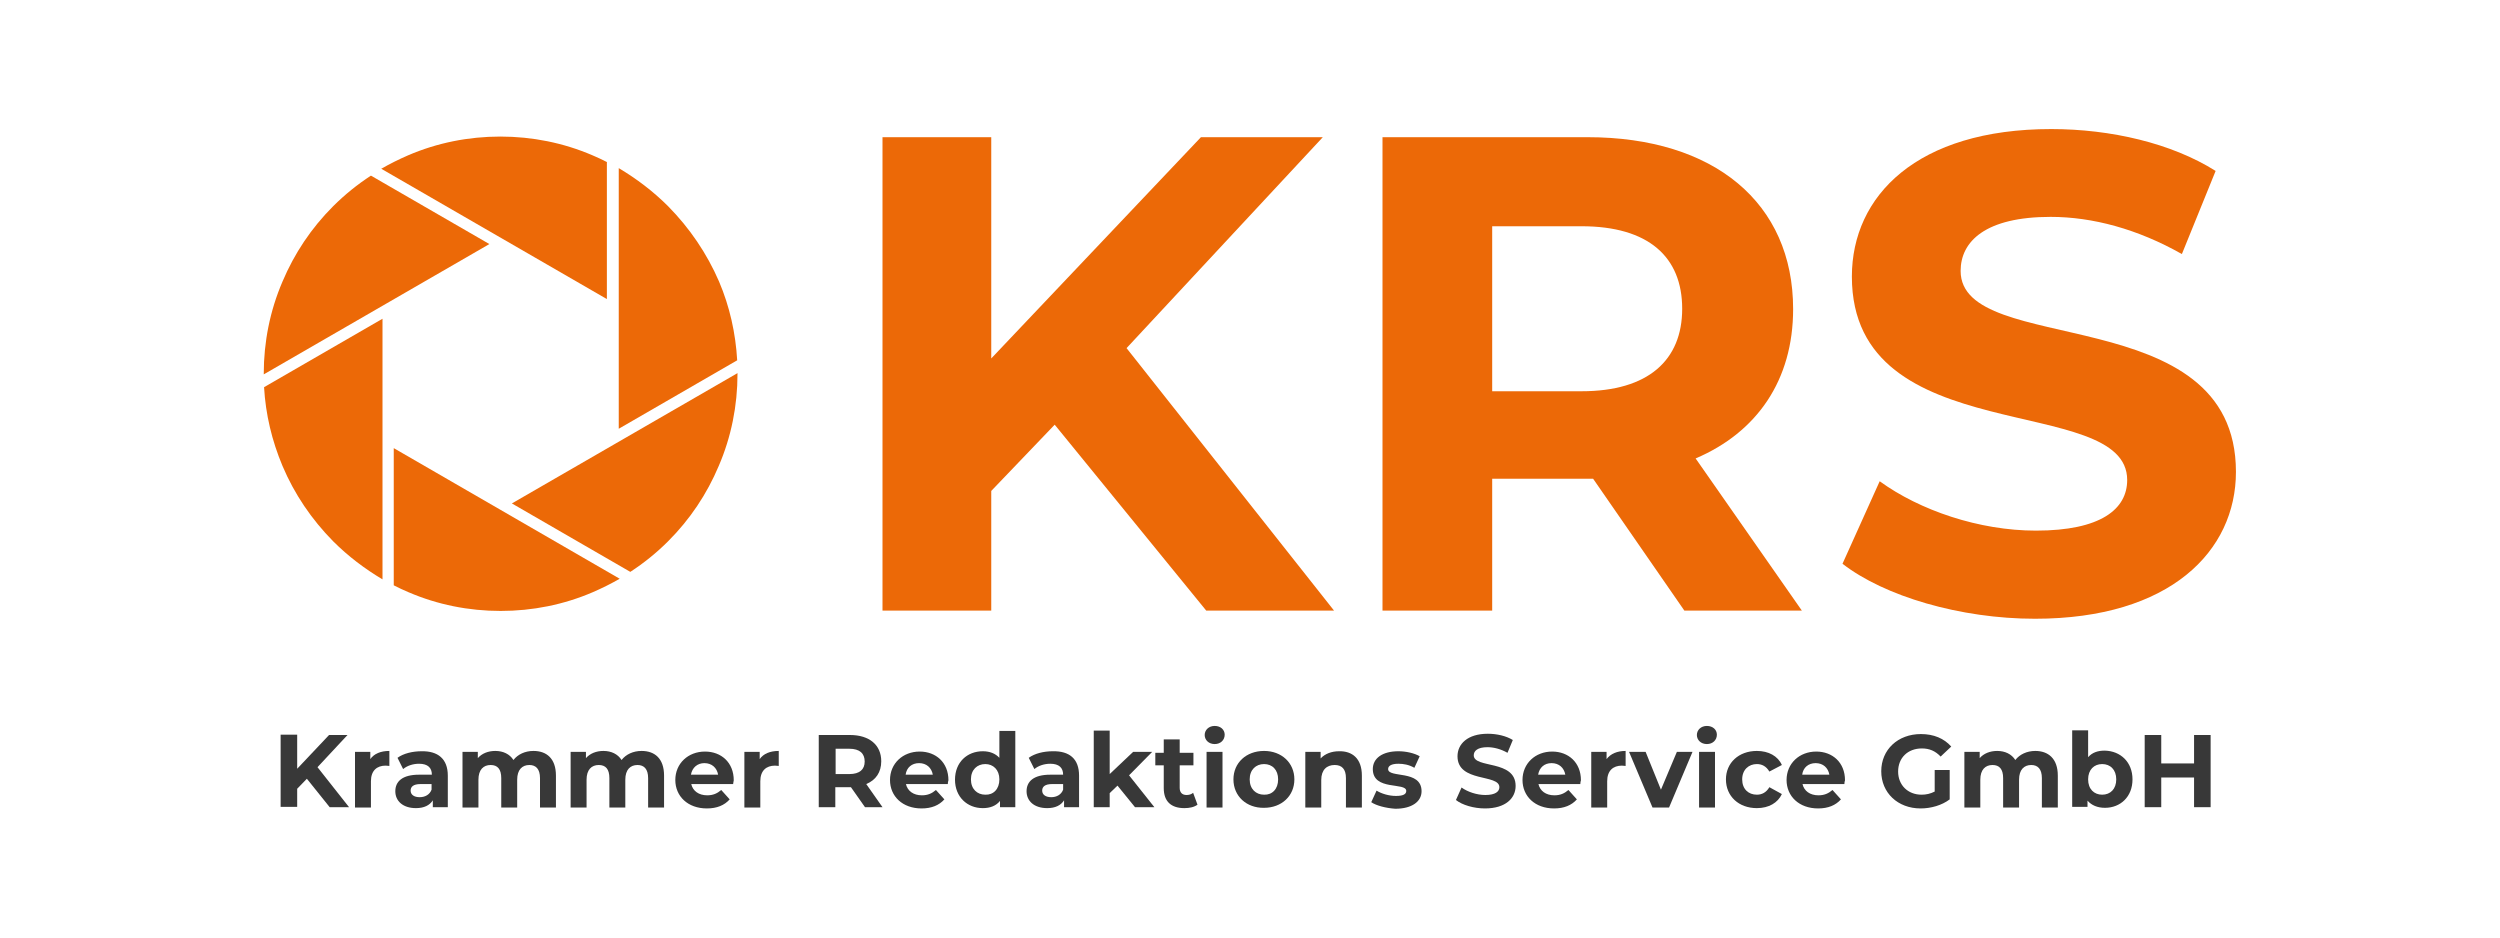 <?xml version="1.0" encoding="utf-8"?>
<!-- Generator: Adobe Illustrator 27.8.0, SVG Export Plug-In . SVG Version: 6.00 Build 0)  -->
<svg version="1.1" id="Ebene_1" xmlns="http://www.w3.org/2000/svg" xmlns:xlink="http://www.w3.org/1999/xlink" x="0px" y="0px"
	 viewBox="0 0 800 300" style="enable-background:new 0 0 800 300;" xml:space="preserve">
<style type="text/css">
	.st0{fill:#EC6907;}
	.st1{fill:#383838;}
</style>
<g>
	<g>
		<path class="st0" d="M337.5,135.9l-20.3,21.2v38.3h-34.8V43.9h34.8v70.8l67.1-70.8h39l-62.8,67.5l66.4,84H386L337.5,135.9z"/>
		<path class="st0" d="M539,195.4l-29.2-42.2H508h-30.5v42.2h-35.1V43.9H508c40.5,0,65.8,21,65.8,55c0,22.7-11.5,39.4-31.2,47.8
			l34,48.7H539z M506.1,72.4h-28.6v52.8h28.6c21.4,0,32.2-10,32.2-26.4C538.3,82.2,527.5,72.4,506.1,72.4z"/>
		<path class="st0" d="M589.6,180.4l11.9-26.4c12.8,9.3,31.8,15.8,50,15.8c20.8,0,29.2-6.9,29.2-16.2c0-28.3-88.1-8.9-88.1-65.1
			c0-25.8,20.8-47.2,63.8-47.2c19,0,38.5,4.5,52.6,13.4l-10.8,26.6c-14.1-8-28.6-11.9-42-11.9c-20.8,0-28.8,7.8-28.8,17.3
			c0,27.9,88.1,8.7,88.1,64.3c0,25.3-21,47-64.3,47C627.3,198,603,190.8,589.6,180.4z"/>
	</g>
	<g>
		<path class="st1" d="M98.2,249.2l-3.1,3.2v5.8h-5.3v-23.1h5.3V246l10.2-10.8h5.9l-9.6,10.3l10.1,12.8h-6.2L98.2,249.2z"/>
		<path class="st1" d="M124.6,240.3v4.8c-0.4,0-0.8-0.1-1.2-0.1c-2.8,0-4.7,1.6-4.7,5v8.4h-5.1v-17.8h4.9v2.3
			C119.7,241.2,121.8,240.3,124.6,240.3z"/>
		<path class="st1" d="M143.3,248.2v10.1h-4.8v-2.2c-1,1.6-2.8,2.5-5.4,2.5c-4.2,0-6.6-2.3-6.6-5.4c0-3.1,2.2-5.3,7.6-5.3h4.1
			c0-2.2-1.3-3.5-4.1-3.5c-1.9,0-3.8,0.6-5.1,1.7l-1.8-3.6c1.9-1.4,4.8-2.1,7.7-2.1C140.1,240.3,143.3,242.8,143.3,248.2z
			 M138.1,252.7v-1.8h-3.5c-2.4,0-3.2,0.9-3.2,2.1c0,1.3,1.1,2.1,2.9,2.1C136,255.1,137.5,254.3,138.1,252.7z"/>
		<path class="st1" d="M177.9,248.2v10.2h-5.1V249c0-2.9-1.3-4.2-3.4-4.2c-2.3,0-3.9,1.5-3.9,4.7v8.9h-5.1V249
			c0-2.9-1.2-4.2-3.4-4.2c-2.3,0-3.9,1.5-3.9,4.7v8.9h-5.1v-17.8h4.9v2c1.3-1.5,3.3-2.3,5.6-2.3c2.5,0,4.6,1,5.8,2.9
			c1.4-1.8,3.7-2.9,6.4-2.9C174.9,240.3,177.9,242.7,177.9,248.2z"/>
		<path class="st1" d="M212.5,248.2v10.2h-5.1V249c0-2.9-1.3-4.2-3.4-4.2c-2.3,0-3.9,1.5-3.9,4.7v8.9h-5.1V249
			c0-2.9-1.2-4.2-3.4-4.2c-2.3,0-3.9,1.5-3.9,4.7v8.9h-5.1v-17.8h4.9v2c1.3-1.5,3.3-2.3,5.6-2.3c2.5,0,4.6,1,5.8,2.9
			c1.4-1.8,3.7-2.9,6.4-2.9C209.5,240.3,212.5,242.7,212.5,248.2z"/>
		<path class="st1" d="M234.6,250.9h-13.4c0.5,2.2,2.4,3.6,5.1,3.6c1.9,0,3.2-0.6,4.5-1.7l2.7,3c-1.7,1.9-4.1,2.9-7.3,2.9
			c-6.1,0-10.1-3.9-10.1-9.1c0-5.3,4.1-9.1,9.5-9.1c5.2,0,9.2,3.5,9.2,9.2C234.7,249.9,234.7,250.5,234.6,250.9z M221.1,247.9h8.7
			c-0.4-2.2-2-3.7-4.4-3.7C223.2,244.2,221.5,245.6,221.1,247.9z"/>
		<path class="st1" d="M249.2,240.3v4.8c-0.4,0-0.8-0.1-1.2-0.1c-2.8,0-4.7,1.6-4.7,5v8.4h-5.1v-17.8h4.9v2.3
			C244.3,241.2,246.4,240.3,249.2,240.3z"/>
		<path class="st1" d="M276.8,258.3l-4.5-6.4h-0.3h-4.7v6.4h-5.3v-23.1h10c6.2,0,10,3.2,10,8.4c0,3.5-1.7,6-4.8,7.3l5.2,7.4H276.8z
			 M271.8,239.6h-4.4v8.1h4.4c3.3,0,4.9-1.5,4.9-4C276.7,241.1,275.1,239.6,271.8,239.6z"/>
		<path class="st1" d="M303.3,250.9h-13.4c0.5,2.2,2.4,3.6,5.1,3.6c1.9,0,3.2-0.6,4.5-1.7l2.7,3c-1.7,1.9-4.1,2.9-7.3,2.9
			c-6.1,0-10.1-3.9-10.1-9.1c0-5.3,4.1-9.1,9.5-9.1c5.2,0,9.2,3.5,9.2,9.2C303.4,249.9,303.3,250.5,303.3,250.9z M289.8,247.9h8.7
			c-0.4-2.2-2-3.7-4.4-3.7C291.8,244.2,290.1,245.6,289.8,247.9z"/>
		<path class="st1" d="M324.9,233.8v24.5H320v-2c-1.3,1.6-3.2,2.3-5.5,2.3c-5,0-8.9-3.6-8.9-9.1c0-5.6,3.9-9.1,8.9-9.1
			c2.2,0,4,0.7,5.3,2.1v-8.6H324.9z M319.8,249.4c0-3.1-2-4.9-4.5-4.9c-2.6,0-4.6,1.8-4.6,4.9s2,4.9,4.6,4.9
			C317.9,254.4,319.8,252.5,319.8,249.4z"/>
		<path class="st1" d="M345.3,248.2v10.1h-4.8v-2.2c-1,1.6-2.8,2.5-5.4,2.5c-4.2,0-6.6-2.3-6.6-5.4c0-3.1,2.2-5.3,7.6-5.3h4.1
			c0-2.2-1.3-3.5-4.1-3.5c-1.9,0-3.8,0.6-5.1,1.7l-1.8-3.6c1.9-1.4,4.8-2.1,7.7-2.1C342.2,240.3,345.3,242.8,345.3,248.2z
			 M340.2,252.7v-1.8h-3.5c-2.4,0-3.2,0.9-3.2,2.1c0,1.3,1.1,2.1,2.9,2.1C338.1,255.1,339.6,254.3,340.2,252.7z"/>
		<path class="st1" d="M357.6,251.4l-2.5,2.4v4.5H350v-24.5h5.1v13.9l7.5-7.1h6.1l-7.4,7.5l8.1,10.2h-6.2L357.6,251.4z"/>
		<path class="st1" d="M383.2,257.5c-1.1,0.8-2.6,1.1-4.2,1.1c-4.2,0-6.6-2.1-6.6-6.4v-7.3h-2.7v-4h2.7v-4.3h5.1v4.3h4.4v4h-4.4v7.2
			c0,1.5,0.8,2.3,2.2,2.3c0.8,0,1.5-0.2,2.1-0.7L383.2,257.5z"/>
		<path class="st1" d="M385.5,235.2c0-1.6,1.3-2.9,3.2-2.9s3.2,1.2,3.2,2.8c0,1.7-1.3,3-3.2,3S385.5,236.8,385.5,235.2z
			 M386.1,240.6h5.1v17.8h-5.1V240.6z"/>
		<path class="st1" d="M394.7,249.4c0-5.3,4.1-9.1,9.8-9.1c5.6,0,9.7,3.8,9.7,9.1s-4.1,9.1-9.7,9.1
			C398.9,258.6,394.7,254.8,394.7,249.4z M409,249.4c0-3.1-1.9-4.9-4.5-4.9c-2.6,0-4.6,1.8-4.6,4.9s2,4.9,4.6,4.9
			C407.1,254.4,409,252.5,409,249.4z"/>
		<path class="st1" d="M435.8,248.2v10.2h-5.1V249c0-2.9-1.3-4.2-3.6-4.2c-2.5,0-4.3,1.5-4.3,4.8v8.8h-5.1v-17.8h4.9v2.1
			c1.4-1.5,3.5-2.3,5.9-2.3C432.7,240.3,435.8,242.7,435.8,248.2z"/>
		<path class="st1" d="M438.8,256.7l1.7-3.7c1.6,1,4,1.7,6.2,1.7c2.4,0,3.3-0.6,3.3-1.6c0-2.9-10.7,0.1-10.7-7c0-3.4,3-5.7,8.2-5.7
			c2.4,0,5.1,0.6,6.8,1.6l-1.7,3.7c-1.7-1-3.5-1.3-5.1-1.3c-2.3,0-3.3,0.7-3.3,1.7c0,3,10.7,0.1,10.7,7.1c0,3.3-3.1,5.6-8.4,5.6
			C443.5,258.6,440.4,257.8,438.8,256.7z"/>
		<path class="st1" d="M465.9,256l1.8-4c1.9,1.4,4.9,2.4,7.6,2.4c3.2,0,4.5-1.1,4.5-2.5c0-4.3-13.4-1.4-13.4-9.9
			c0-3.9,3.2-7.2,9.7-7.2c2.9,0,5.9,0.7,8,2l-1.7,4.1c-2.1-1.2-4.4-1.8-6.4-1.8c-3.2,0-4.4,1.2-4.4,2.6c0,4.3,13.4,1.3,13.4,9.8
			c0,3.9-3.2,7.2-9.8,7.2C471.6,258.7,467.9,257.6,465.9,256z"/>
		<path class="st1" d="M505.7,250.9h-13.4c0.5,2.2,2.4,3.6,5.1,3.6c1.9,0,3.2-0.6,4.5-1.7l2.7,3c-1.7,1.9-4.1,2.9-7.3,2.9
			c-6.1,0-10.1-3.9-10.1-9.1c0-5.3,4.1-9.1,9.5-9.1c5.2,0,9.2,3.5,9.2,9.2C505.8,249.9,505.7,250.5,505.7,250.9z M492.2,247.9h8.7
			c-0.4-2.2-2-3.7-4.4-3.7C494.2,244.2,492.6,245.6,492.2,247.9z"/>
		<path class="st1" d="M520.2,240.3v4.8c-0.4,0-0.8-0.1-1.2-0.1c-2.8,0-4.7,1.6-4.7,5v8.4h-5.1v-17.8h4.9v2.3
			C515.4,241.2,517.5,240.3,520.2,240.3z"/>
		<path class="st1" d="M541.6,240.6l-7.5,17.8h-5.3l-7.5-17.8h5.3l4.9,12.1l5.1-12.1H541.6z"/>
		<path class="st1" d="M543,235.2c0-1.6,1.3-2.9,3.2-2.9s3.2,1.2,3.2,2.8c0,1.7-1.3,3-3.2,3S543,236.8,543,235.2z M543.7,240.6h5.1
			v17.8h-5.1V240.6z"/>
		<path class="st1" d="M552.3,249.4c0-5.3,4.1-9.1,9.9-9.1c3.7,0,6.7,1.6,8,4.5l-4,2.1c-1-1.7-2.4-2.4-4-2.4c-2.6,0-4.7,1.8-4.7,4.9
			s2,4.9,4.7,4.9c1.6,0,3-0.7,4-2.4l4,2.2c-1.3,2.8-4.2,4.5-8,4.5C556.4,258.6,552.3,254.8,552.3,249.4z"/>
		<path class="st1" d="M590.2,250.9h-13.4c0.5,2.2,2.4,3.6,5.1,3.6c1.9,0,3.2-0.6,4.5-1.7l2.7,3c-1.7,1.9-4.1,2.9-7.3,2.9
			c-6.1,0-10.1-3.9-10.1-9.1c0-5.3,4.1-9.1,9.5-9.1c5.2,0,9.2,3.5,9.2,9.2C590.3,249.9,590.2,250.5,590.2,250.9z M576.7,247.9h8.7
			c-0.4-2.2-2-3.7-4.4-3.7C578.7,244.2,577,245.6,576.7,247.9z"/>
		<path class="st1" d="M619,246.4h4.9v9.4c-2.5,1.9-6,2.9-9.3,2.9c-7.3,0-12.6-5-12.6-11.9s5.3-11.9,12.7-11.9c4.1,0,7.4,1.4,9.7,4
			l-3.4,3.2c-1.7-1.8-3.6-2.6-6-2.6c-4.5,0-7.6,3-7.6,7.4c0,4.3,3.1,7.4,7.5,7.4c1.5,0,2.8-0.3,4.2-1V246.4z"/>
		<path class="st1" d="M658.5,248.2v10.2h-5.1V249c0-2.9-1.3-4.2-3.4-4.2c-2.3,0-3.9,1.5-3.9,4.7v8.9h-5.1V249
			c0-2.9-1.2-4.2-3.4-4.2c-2.3,0-3.9,1.5-3.9,4.7v8.9h-5.1v-17.8h4.9v2c1.3-1.5,3.3-2.3,5.6-2.3c2.5,0,4.6,1,5.8,2.9
			c1.4-1.8,3.7-2.9,6.4-2.9C655.4,240.3,658.5,242.7,658.5,248.2z"/>
		<path class="st1" d="M682.4,249.4c0,5.6-3.9,9.1-8.8,9.1c-2.4,0-4.3-0.8-5.6-2.3v2h-4.9v-24.5h5.1v8.6c1.3-1.5,3.1-2.1,5.3-2.1
			C678.6,240.3,682.4,243.9,682.4,249.4z M677.2,249.4c0-3.1-1.9-4.9-4.5-4.9s-4.5,1.8-4.5,4.9s1.9,4.9,4.5,4.9
			S677.2,252.5,677.2,249.4z"/>
		<path class="st1" d="M707.4,235.2v23.1h-5.3v-9.5h-10.5v9.5h-5.3v-23.1h5.3v9.1h10.5v-9.1H707.4z"/>
	</g>
	<g>
		<path class="st0" d="M126,187.3c1.5,0.8,3.1,1.5,4.7,2.2c9.3,4,19.3,6,29.5,6c10.2,0,20.2-2,29.5-6c3-1.3,5.8-2.7,8.6-4.3
			L126,143.4V187.3z"/>
	</g>
	<g>
		<path class="st0" d="M90.4,149.1c3.8,9,9.3,17.1,16.2,24.1c4.8,4.8,10.1,8.8,15.8,12.2v-83.4l-37.9,21.9
			C85,132.6,87,141,90.4,149.1z"/>
	</g>
	<g>
		<path class="st0" d="M118.7,56.2c-4.3,2.8-8.4,6.1-12.1,9.8c-7,7-12.4,15.1-16.2,24.1c-4,9.3-6,19.3-6,29.5c0,0.1,0,0.1,0,0.2
			l72.2-41.7L118.7,56.2z"/>
	</g>
	<g>
		<path class="st0" d="M194.3,51.9c-1.5-0.8-3.1-1.5-4.7-2.2c-9.3-4-19.3-6-29.5-6c-10.2,0-20.2,2-29.5,6c-3,1.3-5.8,2.7-8.6,4.3
			l72.2,41.7V51.9z"/>
	</g>
	<g>
		<path class="st0" d="M201.7,183c4.3-2.8,8.4-6.1,12.1-9.8c7-7,12.4-15.1,16.2-24.1c4-9.3,6-19.3,6-29.5c0-0.1,0-0.1,0-0.2
			l-72.2,41.7L201.7,183z"/>
	</g>
	<g>
		<path class="st0" d="M213.8,66c-4.8-4.8-10.1-8.8-15.8-12.2v83.4l37.9-21.9c-0.5-8.7-2.4-17.2-5.8-25.2
			C226.2,81.1,220.7,73,213.8,66z"/>
	</g>
</g>
</svg>
